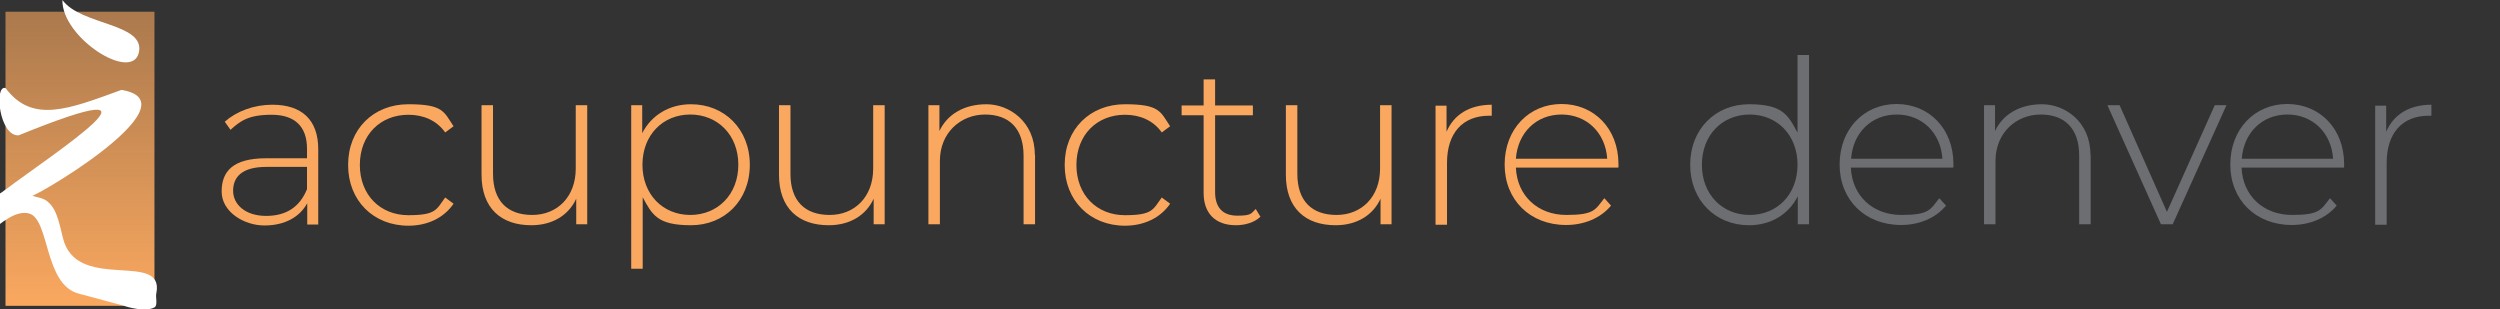 <svg xmlns="http://www.w3.org/2000/svg" xmlns:xlink="http://www.w3.org/1999/xlink" id="Customer_Art" viewBox="0 0 1045.6 129.4"><rect x="0" y="0" width="1045.6" height="129.4" fill="#333333" stroke="none"/><defs><style>      .st0 {        fill: none;      }      .st1 {        fill: #6d6e71;      }      .st2 {        fill: url(#linear-gradient);      }      .st3 {        fill: #faa85f;      }      .st4 {        fill: #fff;      }    </style><linearGradient id="linear-gradient" x1="33.5" y1="396.5" x2="33.5" y2="519.5" gradientTransform="translate(0 -391.6)" gradientUnits="userSpaceOnUse"><stop offset="0" stop-color="#faa85f" stop-opacity=".6"></stop><stop offset="1" stop-color="#faa85f"></stop></linearGradient></defs><rect class="st2" x="2.3" y="4.9" width="62.3" height="123"></rect><path class="st4" d="M52.3,128l-19.4-5.2c-14.5-3.8-12.1-31.1-20.7-33.5-10.4-2.9-25.6,19.6-29.6,18.7-1.2-.5-3.5-4.7-3.2-6,.2-1.4,4.4-10.6,8.4-14.4,2.3-2.1,10.1-4.7,14.5-8.3,20.4-15.3,75.9-51.3,5.5-22.7-8.1.5-10.4-21.1-5.5-19.8,11.2,15,26.3,8.9,48.5.8,32.8,5.4-42.4,48.7-37.7,44.1,2.1.9,5.1.9,7,2.8,4.3,3.5,5.1,11.6,6.7,16.7,7,20.5,42,3.8,38.6,21.4-.5,1.5.8,5.2-.9,6-3.7,2-11.2-.2-12.4-.6h0ZM58.1,21.9c-2.8,12.7-32.3-6.1-32-21.9,7.8,10.7,34.6,9.6,32,21.9h0Z"></path><rect class="st0" x="2.3" y="4.9" width="411" height="120.3"></rect><g><path class="st3" d="M133.1,62.3v31.6h-4.6v-8.9c-3.1,5.7-9.3,9.3-17.9,9.3s-17.9-5.7-17.9-14.2,4.8-13.9,18.6-13.9h17.1v-4c0-9.3-5.1-14.2-14.8-14.2s-13.1,2.6-17.2,6.3l-2.4-3.4c5-4.4,12.2-7.1,19.9-7.1,12.3,0,19.2,6.3,19.2,18.6ZM128.4,79.1v-9.3h-17c-10.3,0-13.9,4.3-13.9,10s5.1,10.5,13.8,10.5,14.2-4,17.1-11.2Z"></path><path class="st3" d="M145.6,68.9c0-14.9,10.6-25.3,25.2-25.3s14.8,3.1,18.9,9.2l-3.5,2.6c-3.6-5.1-9.2-7.4-15.4-7.4-11.7,0-20.3,8.4-20.3,21s8.6,21,20.3,21,11.7-2.4,15.4-7.4l3.5,2.6c-4.1,6-11,9.2-18.9,9.2-14.6,0-25.2-10.5-25.2-25.3Z"></path><path class="st3" d="M245.6,44v49.8h-4.6v-10.7c-3.2,7-10,11.1-18.8,11.1-12.7,0-20.8-7.2-20.8-21.1v-29.1h4.8v28.7c0,11.3,6,17.2,16.4,17.2s18.2-7.5,18.2-19.4v-26.5h4.8Z"></path><path class="st3" d="M313.6,68.9c0,15-10.6,25.3-24.6,25.3s-16.2-4.3-20.2-11.7v29.9h-4.8V44h4.6v11.7c3.9-7.6,11.4-12.1,20.4-12.1,14,0,24.6,10.4,24.6,25.3ZM308.8,68.9c0-12.5-8.7-21-20.1-21s-20,8.5-20,21,8.6,21,20,21,20.1-8.5,20.1-21Z"></path><path class="st3" d="M370,44v49.8h-4.6v-10.7c-3.2,7-10,11.1-18.8,11.1-12.7,0-20.8-7.2-20.8-21.1v-29.1h4.8v28.7c0,11.3,6,17.2,16.4,17.2s18.2-7.5,18.2-19.4v-26.5h4.8Z"></path><path class="st3" d="M432.9,64.7v29.1h-4.8v-28.7c0-11.3-6-17.2-16.1-17.2s-18.9,7.5-18.9,19.4v26.5h-4.8v-49.8h4.6v10.8c3.3-7,10.3-11.2,19.7-11.2s20.2,7.2,20.2,21.1Z"></path><path class="st3" d="M445.3,68.9c0-14.9,10.6-25.3,25.2-25.3s14.8,3.1,18.9,9.2l-3.5,2.6c-3.6-5.1-9.2-7.4-15.4-7.4-11.7,0-20.3,8.4-20.3,21s8.6,21,20.3,21,11.7-2.4,15.4-7.4l3.5,2.6c-4.1,6-11,9.2-18.9,9.2-14.6,0-25.2-10.5-25.2-25.3Z"></path><path class="st3" d="M527.1,90.7c-2.5,2.4-6.5,3.5-10.2,3.5-8.8,0-13.5-5.2-13.5-13.5v-32.5h-9.2v-4.1h9.2v-10.9h4.8v10.9h15.8v4.1h-15.8v32.1c0,6.4,3.1,9.9,9.3,9.9s5.7-1,7.7-2.8l2,3.3Z"></path><path class="st3" d="M582,44v49.8h-4.6v-10.7c-3.2,7-10,11.1-18.8,11.1-12.7,0-20.8-7.2-20.8-21.1v-29.1h4.8v28.7c0,11.3,6,17.2,16.4,17.2s18.2-7.5,18.2-19.4v-26.5h4.8Z"></path><path class="st3" d="M623.9,43.7v4.7c-.4,0-.8,0-1.1,0-11.1,0-17.6,7.3-17.6,19.7v25.9h-4.8v-49.8h4.6v10.9c3.1-7.2,9.6-11.3,19-11.3Z"></path><path class="st3" d="M676.8,70.1h-42.8c.5,11.8,9.2,19.8,21.1,19.8s12.1-2.3,15.9-7l2.8,3.1c-4.4,5.3-11.3,8.1-18.8,8.1-15.1,0-25.7-10.5-25.7-25.3s10.2-25.3,23.8-25.3,23.8,10.3,23.8,25.1,0,.9,0,1.3ZM634,66.4h38.2c-.7-10.8-8.5-18.5-19.1-18.5s-18.3,7.6-19.1,18.5Z"></path><path class="st1" d="M756.6,23v70.8h-4.7v-11.7c-3.9,7.7-11.4,12.1-20.4,12.1-14,0-24.6-10.4-24.6-25.3s10.6-25.3,24.6-25.3,16.3,4.4,20.3,11.9V23h4.8ZM751.8,68.9c0-12.5-8.6-21-20-21s-20,8.5-20,21,8.6,21,20,21,20-8.5,20-21Z"></path><path class="st1" d="M816.9,70.1h-42.8c.5,11.8,9.2,19.8,21.1,19.8s12.1-2.3,15.9-7l2.8,3.1c-4.4,5.3-11.3,8.1-18.8,8.1-15.1,0-25.7-10.5-25.7-25.3s10.2-25.3,23.8-25.3,23.8,10.3,23.8,25.1,0,.9,0,1.3ZM774.2,66.4h38.2c-.7-10.8-8.5-18.5-19.1-18.5s-18.3,7.6-19.1,18.5Z"></path><path class="st1" d="M874.4,64.7v29.1h-4.8v-28.7c0-11.3-6-17.2-16.1-17.2s-18.9,7.5-18.9,19.4v26.5h-4.8v-49.8h4.6v10.8c3.3-7,10.3-11.2,19.7-11.2s20.2,7.2,20.2,21.1Z"></path><path class="st1" d="M931.2,44l-22.5,49.8h-4.9l-22.4-49.8h5.1l19.8,44.6,20-44.6h4.9Z"></path><path class="st1" d="M980.3,70.1h-42.8c.5,11.8,9.2,19.8,21.1,19.8s12.1-2.3,15.9-7l2.8,3.1c-4.4,5.3-11.3,8.1-18.8,8.1-15.1,0-25.7-10.5-25.7-25.3s10.2-25.3,23.8-25.3,23.8,10.3,23.8,25.1,0,.9,0,1.3ZM937.6,66.4h38.2c-.7-10.8-8.5-18.5-19.1-18.5s-18.3,7.6-19.1,18.5Z"></path><path class="st1" d="M1016.9,43.7v4.7c-.4,0-.8,0-1.1,0-11.1,0-17.6,7.3-17.6,19.7v25.9h-4.8v-49.8h4.6v10.9c3.1-7.2,9.6-11.3,19-11.3Z"></path></g></svg>